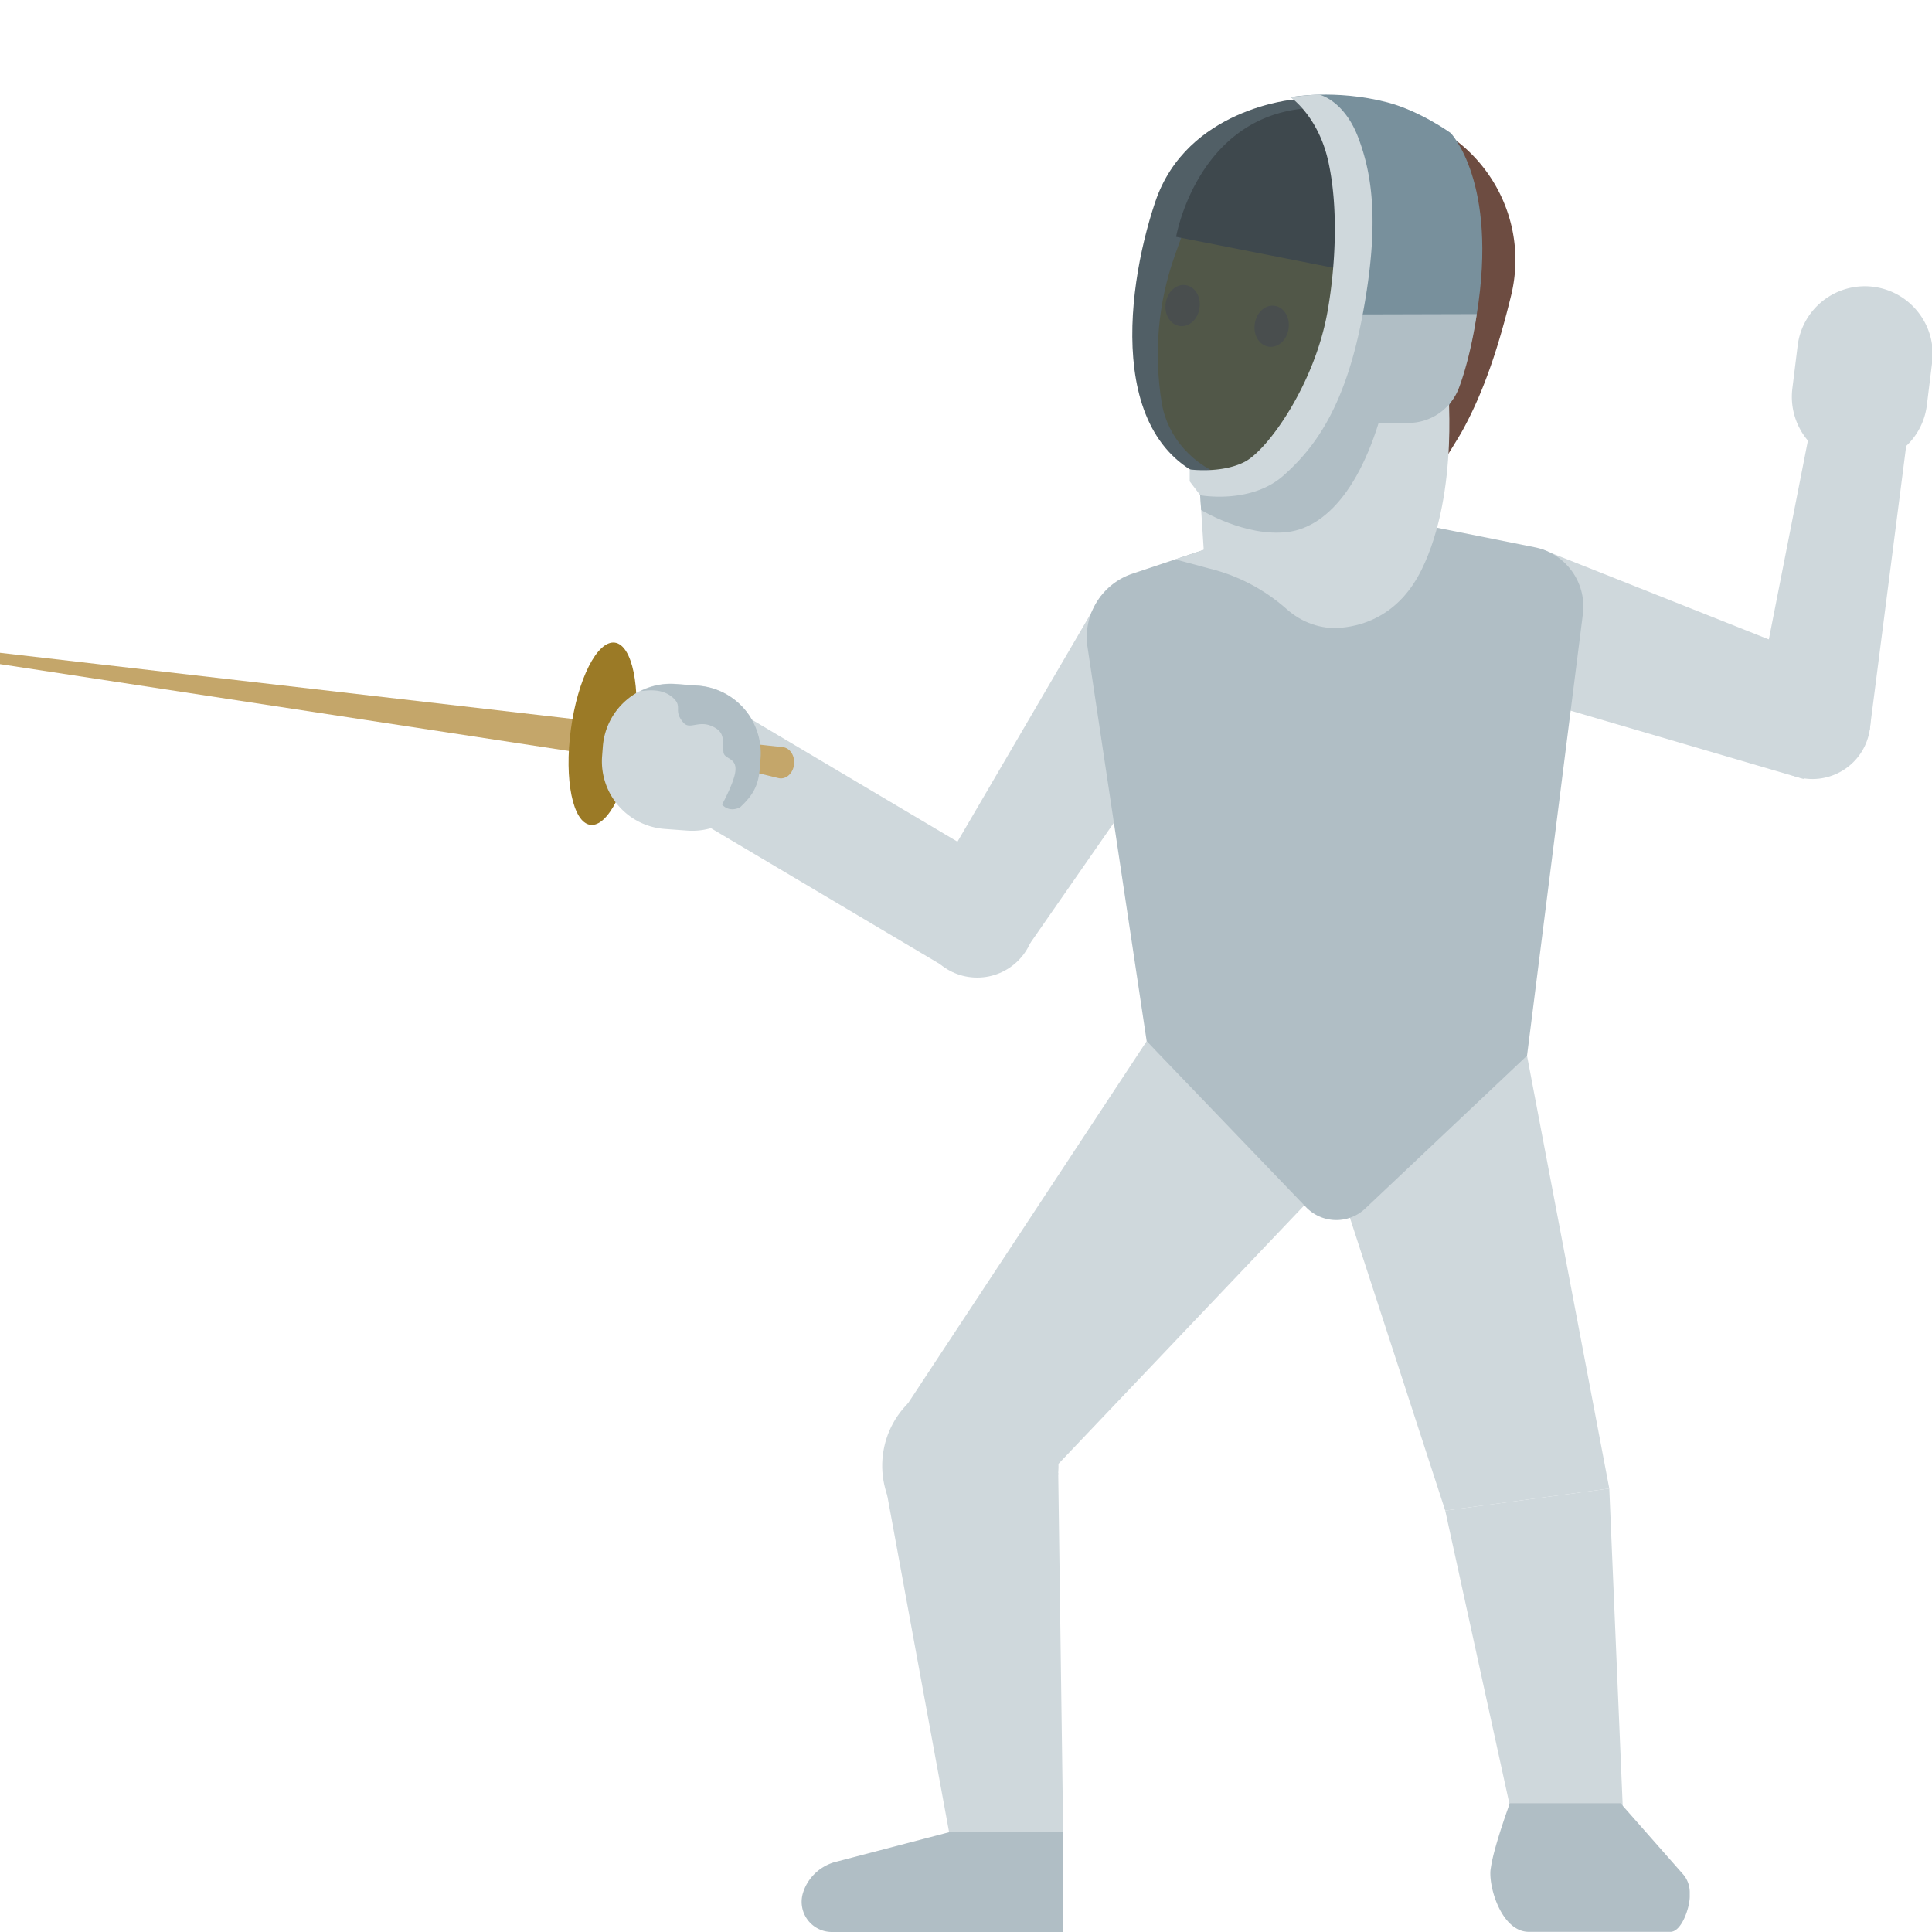 <svg width="128" height="128" xmlns="http://www.w3.org/2000/svg"><path fill="#c4a66a" d="M38.28 47.67L0 43.25V44l37.92 5.79z"/><path fill="#cfd8dc" d="M119.49 51.61l1.67-7.67-19.01-7.55-1.14 9.8z"/><path fill="#fcc21b" d="M93.91 30.19l-1.49 9.56-8.55-1.74.38-6.65z"/><path d="M97.92 17.35l-1.45 9.74-2.86 5.5-.97.07c-3.76.15-7.54-.19-11.24-1.01-2.33-.75-4.05-2.67-4.43-4.94-.54-3.31-.25-6.65.86-9.77l.93-2.6c.37-5.02 6.64-7.71 10.77-6.63l2.93.91c3.71 1.16 6.03 4.87 5.46 8.73z" fill="#fcc21b"/><path d="M95.02 31.57l-1.55 1.49 1.33-7.71a2.45 2.45 0 0 0-1.27-2.58l-.8-.42-1.44 3.02a3.616 3.616 0 0 1-2.37-2.98l-.02-4.54-10.98-2.16s1.47-8.54 9.48-8.55c1.38 0 2.74.07 4.04.2 6.02.59 10.11 6.39 8.67 12.26-.76 3.11-1.74 6.3-3.31 9.09-.45.77-1.78 2.88-1.78 2.88z" fill="#6d4c41"/><path d="M85.37 21.77c-.1.75-.69 1.29-1.31 1.2-.62-.09-1.04-.76-.93-1.51.11-.75.69-1.29 1.31-1.2.62.08 1.04.76.93 1.51M79.47 20.4c-.1.75-.69 1.29-1.31 1.2-.62-.09-1.04-.76-.93-1.51.11-.75.69-1.29 1.31-1.2.62.08 1.04.76.93 1.51" fill="#c17b47"/><ellipse cx="39.92" cy="48.62" rx="6.09" ry="2.12" transform="rotate(-82.334 39.916 48.615)" fill="#9b7a26"/><path fill="#cfd8dc" d="M67.8 99.43l-8.76-4.76 16.93-25.69L86.75 79.5z"/><path fill="#cfd8dc" d="M70.44 121.6h-7.52l-4.37-23.79 11.56-.23zM95.75 100.08l10.87-1.46-5.45-28.67-13.34 5.8z"/><path fill="#cfd8dc" d="M100.09 119.91h7.43l-.9-21.29-10.87 1.46zM62.04 58.15l6.17 4.4 12.43-17.89-7.69-5.18z"/><path d="M75.02 38.01l4.73-1.58 15.44-1.47 6.5 1.3c2.05.41 3.44 2.34 3.18 4.42l-3.7 29.26-10.72 10.13a2.786 2.786 0 0 1-3.92-.09l-10.56-11-3.92-26.12c-.32-2.12.94-4.17 2.97-4.85z" fill="#b0bec5"/><ellipse cx="64.29" cy="97.1" rx="5.84" ry="5.84" transform="rotate(-38.113 64.297 97.104)" fill="#cfd8dc"/><ellipse cx="64.74" cy="60.92" rx="3.84" ry="3.84" transform="rotate(-87.111 64.745 60.923)" fill="#cfd8dc"/><ellipse cx="120.08" cy="47.77" rx="3.84" ry="3.84" transform="rotate(-76.066 120.082 47.77)" fill="#cfd8dc"/><path fill="#cfd8dc" d="M49.51 47.5l-4.06 6.39 17.81 10.57 4.06-6.39zM126.49 27.99l-6.43-.23-3.82 19.44 7.63 1.18z"/><path d="M85.75 6.59s-7.12.58-9.21 6.78c-2.08 6.17-3.29 17.13 5.05 18.8 0 0 5.52-.93 7.95-11.49 2.84-12.34-3.79-14.09-3.79-14.09z" opacity=".87" fill="#37474f"/><path d="M85.5 6.44s2.94-.56 6.41.34c2.18.57 4.2 2.03 4.2 2.03s3.15 3.25 1.73 12c-1.16 7.17-4.5 11.36-10.59 13.19-4.94-.31-7.8-2.38-7.8-2.38s3.12.09 5.6-3.25c2.67-3.58 3.99-8.17 3.72-15.08C88.55 8 85.5 6.44 85.5 6.44z" fill="#78909c"/><path d="M88.82 25.12s-2.23 6.23-6.28 7.04c-1.25.25-3.1-.54-3.1-.54l.31 4.81-1.88.63 2.23.6c1.91.46 3.67 1.39 5.14 2.69.98.88 2.28 1.36 3.59 1.24 1.7-.15 3.93-.97 5.35-3.84 2.56-5.19 1.71-12.62 1.71-12.62h-7.07z" fill="#cfd8dc"/><path d="M90.28 20.83l7.56-.02s-.35 2.65-1.17 4.86a3.586 3.586 0 0 1-3.36 2.35H87.4l2.88-7.19z" fill="#b0bec5"/><path d="M79.58 33.79s2.92 1.79 5.71 1.46 5.44-3.5 6.78-10.12h-3.26s-3.38 6.4-6.06 6.6c-2.68.19-3.32-.1-3.32-.1l.15 2.16z" fill="#b0bec5"/><path d="M85.5 6.44s1.06-.15 1.91-.17c0 0 1.62.36 2.56 2.8.97 2.52 1.43 5.79.31 11.77-1.12 5.98-3.08 8.75-5.25 10.67s-5.51 1.3-5.51 1.3l-.7-.92v-.79s2.1.29 3.64-.5 4.65-5.15 5.5-10c.54-3.08.71-6.92.04-9.92s-2.5-4.24-2.5-4.24zM39.94 49.46l-.05.65a4.49 4.49 0 0 0 4.15 4.81l1.49.11a4.49 4.49 0 0 0 4.81-4.15l.05-.65a4.49 4.49 0 0 0-4.15-4.81l-1.49-.11a4.504 4.504 0 0 0-4.81 4.15zM124.11 19a4.484 4.484 0 0 0-5.01 3.9l-.35 2.83a4.484 4.484 0 0 0 3.9 5.01c2.46.31 4.71-1.44 5.01-3.9l.35-2.83c.31-2.45-1.44-4.7-3.9-5.01z" fill="#cfd8dc"/><path d="M48.72 49.99c.07-.49.46-.83.86-.74l2.35.26c.48.1.78.67.66 1.25-.12.57-.59.92-1.06.78l-2.29-.56c-.36-.1-.59-.53-.52-.99z" fill="#c4a66a"/><path d="M50.34 50.89l.05-.65a4.49 4.49 0 0 0-4.15-4.81l-1.49-.11c-.82-.06-1.6.12-2.29.46.13.03 1.3-.29 2.12.44.69.62-.02.82.7 1.66.46.53 1.09-.3 2.15.37.57.36.45.83.5 1.56.03.54.98.33.77 1.42-.15.78-.86 2.07-.86 2.07s.41.56 1.19.19c.82-.77 1.22-1.4 1.31-2.6zM62.92 121.38l-7.65 2c-.97.29-1.75 1.03-2.06 2a2 2 0 0 0 1.9 2.62h15.34v-6.62h-7.53zM107.38 119.49l4.14 4.7c.28.33.43.75.43 1.18v.28c0 .74-.54 2.34-1.28 2.34h-9.38c-1.83 0-2.7-3.05-2.53-4.17l.03-.18c.21-1.36 1.24-4.17 1.24-4.17h7.35z" fill="#b0bec5"/></svg>